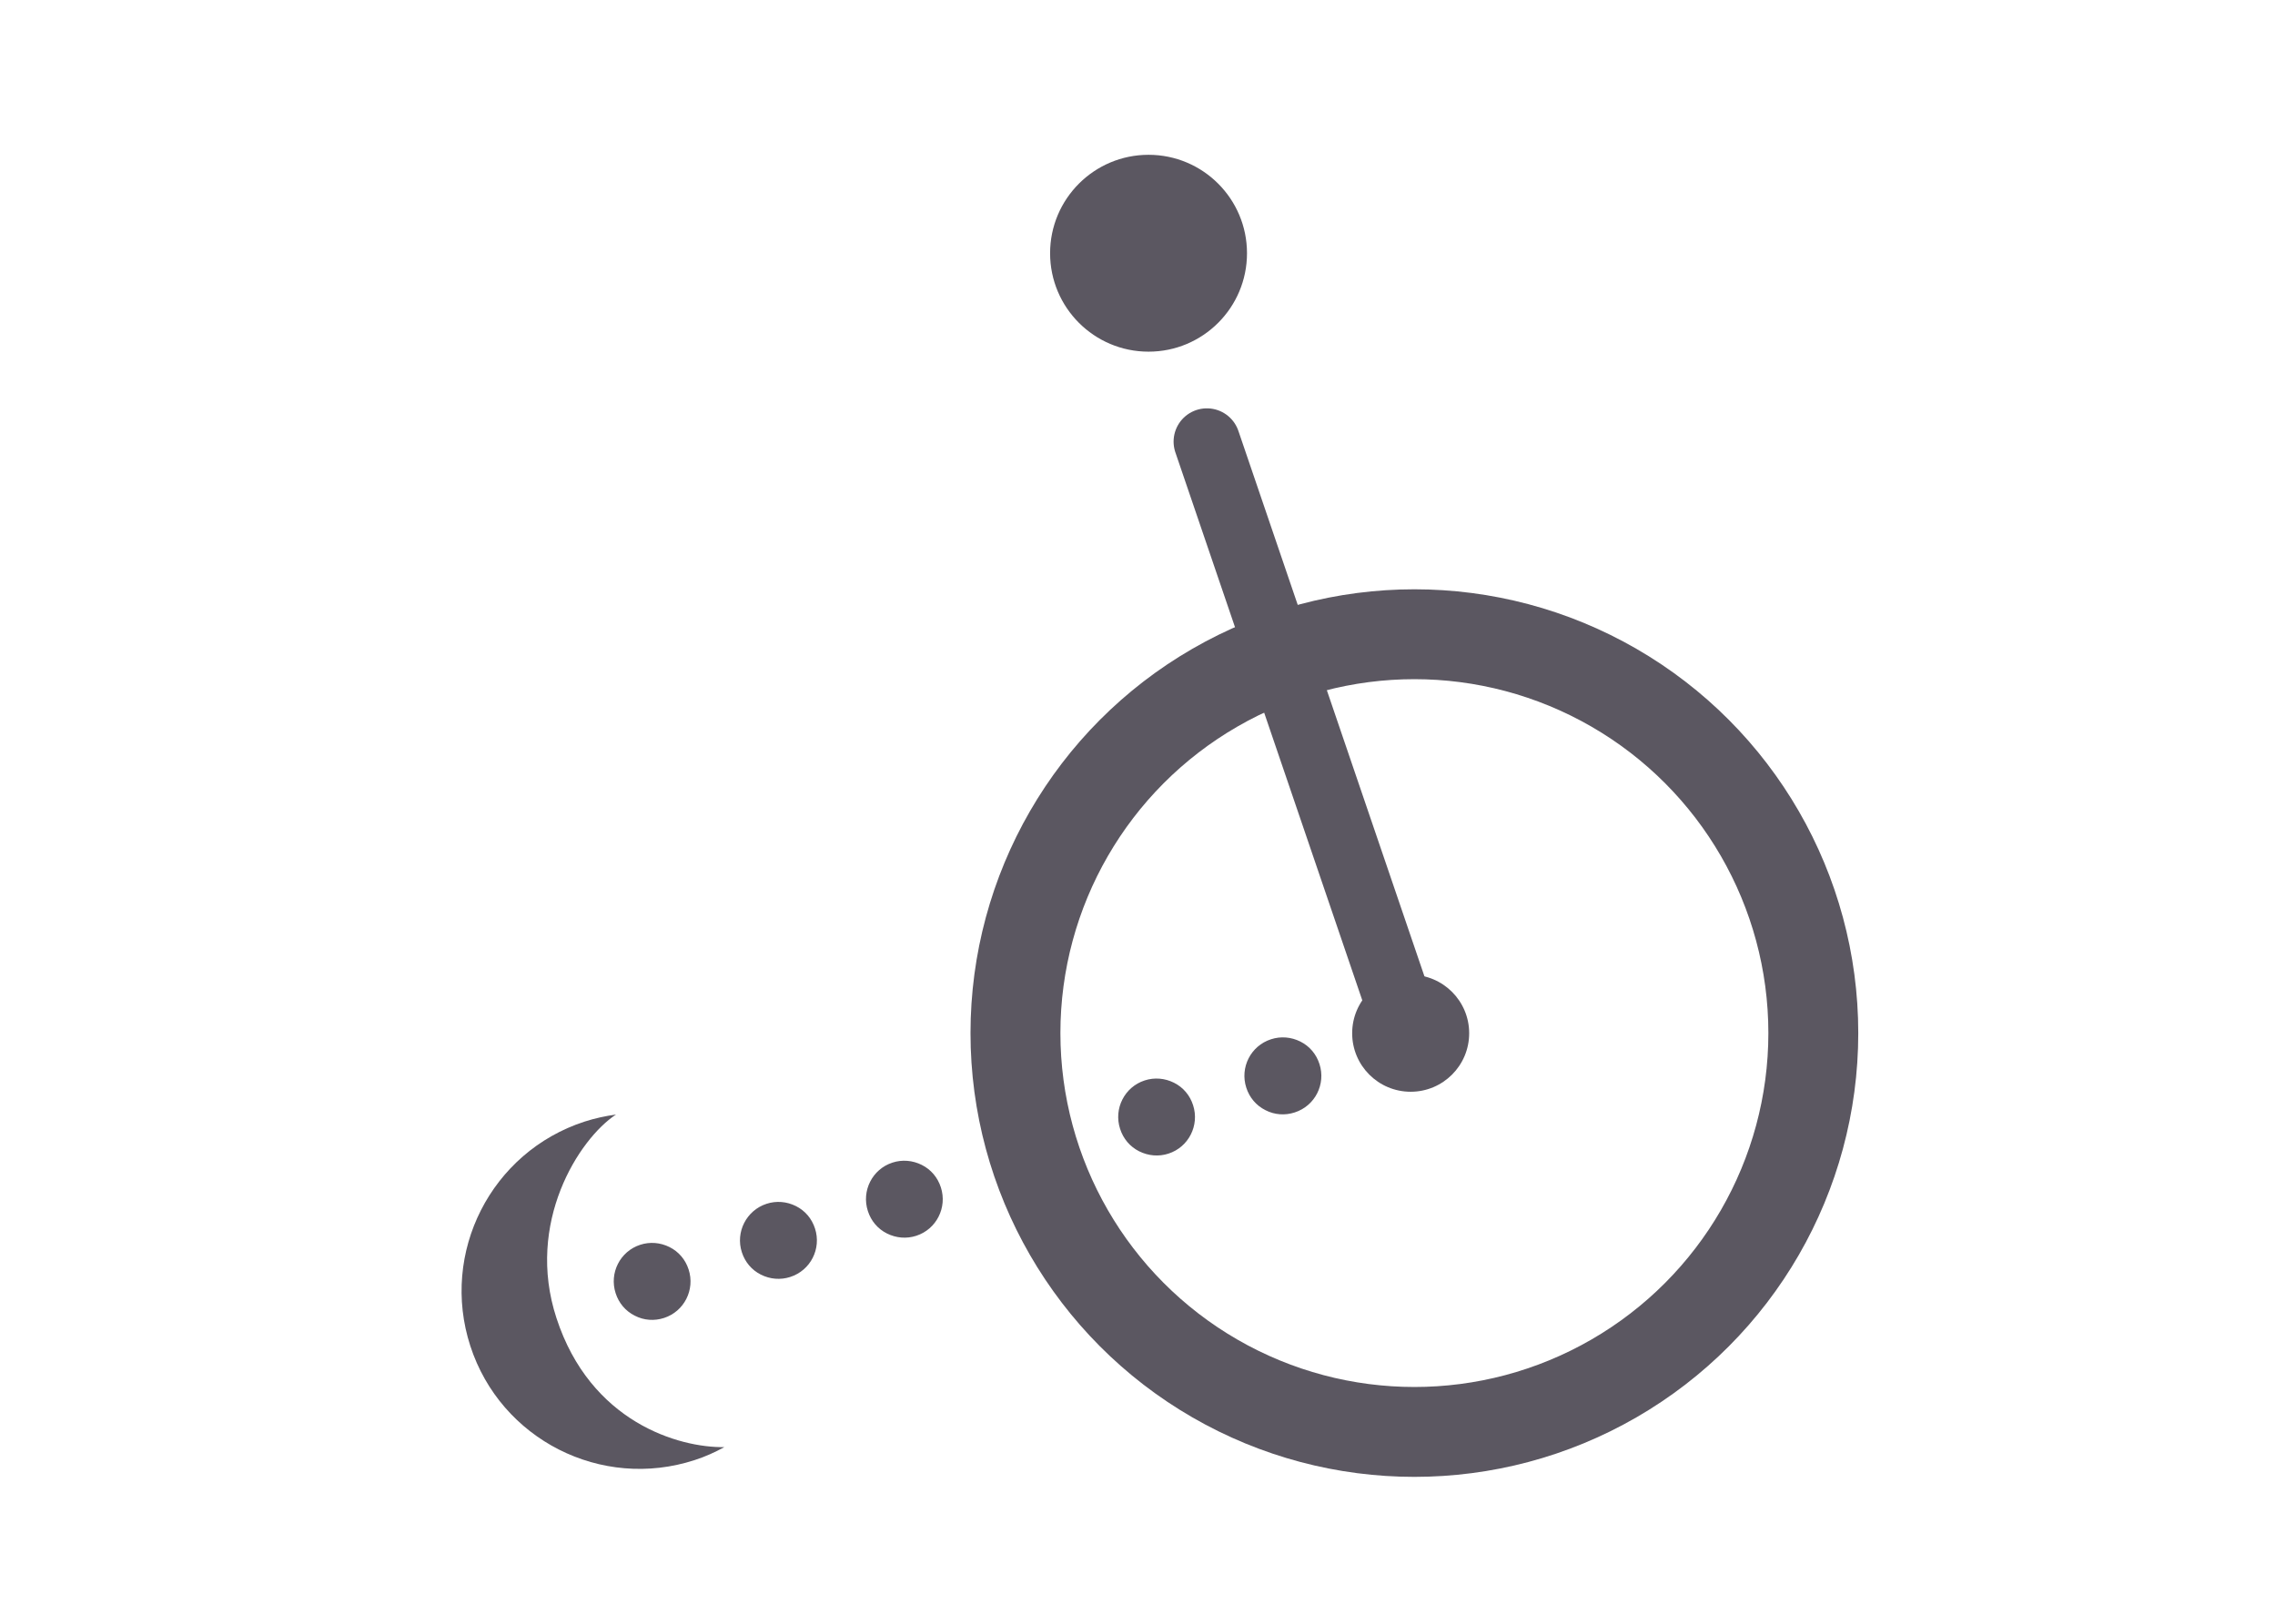 <?xml version="1.0" encoding="utf-8"?>
<!-- Generator: Adobe Illustrator 24.1.0, SVG Export Plug-In . SVG Version: 6.00 Build 0)  -->
<svg version="1.1" id="Layer_1" xmlns="http://www.w3.org/2000/svg" xmlns:xlink="http://www.w3.org/1999/xlink" x="0px" y="0px"
	 width="1287.1px" height="918.8px" viewBox="0 0 1287.1 918.8" style="enable-background:new 0 0 1287.1 918.8;"
	 xml:space="preserve">
<style type="text/css">
	.st0{fill:#5B5761;}
	.st1{fill:none;stroke:#5B5761;stroke-width:60.262;stroke-miterlimit:10;}
	.st2{fill:none;stroke:#5B5761;stroke-width:62.922;stroke-linecap:round;stroke-miterlimit:10;}
	.st3{fill:none;stroke:#5B5761;stroke-width:60.262;stroke-linecap:round;stroke-miterlimit:10;}
	.st4{fill:none;stroke:#5B5761;stroke-width:50.862;stroke-miterlimit:10;}
	.st5{fill:none;stroke:#5B5761;stroke-width:37.664;stroke-linecap:round;stroke-miterlimit:10;}
</style>
<path class="st0" d="M2807.5,2888.2c-91.2,0-148.8-70-159.5-109c-1.7,9.5-2.8,19.2-2.8,29.2c0,89.6,72.6,162.2,162.2,162.2
	c89.6,0,162.2-72.6,162.2-162.2c0-10-1-19.7-2.8-29.2C2954.7,2818.8,2907.5,2888.2,2807.5,2888.2z"/>
<g>
	<circle class="st1" cx="535.9" cy="-330.7" r="204.5"/>
	<circle class="st1" cx="535.9" cy="-330.7" r="204.5"/>
	<circle class="st1" cx="751.2" cy="-330.7" r="204.5"/>
</g>
<path class="st0" d="M-1101.6,229c-127.2,0-230.4,103.2-230.4,230.4c0,127.2,103.2,230.4,230.4,230.4s230.4-103.2,230.4-230.4
	C-871.2,332.1-974.4,229-1101.6,229z M-1101.6,516.5c-31.6,0-57.1-25.6-57.1-57.1s25.6-57.1,57.1-57.1s57.1,25.6,57.1,57.1
	S-1070.1,516.5-1101.6,516.5z"/>
<path class="st2" d="M517.8-1257.1c261.9-47.6,372.7,165.2,335.5,311.7C821-817.9,691.3-744.2,564.8-780.4
	c-101.2-29-159.7-134.4-130.8-235.6c23.2-80.9,107.6-127.8,188.5-104.6c64.8,18.5,102.2,86,83.7,150.8
	c-14.8,51.8-68.8,81.8-120.6,67c-41.4-11.9-65.4-55.1-53.6-96.5c6.1-21.2,26.4-42.5,54-40.2"/>
<g>
	<circle class="st0" cx="-309.1" cy="328.2" r="176.7"/>
	<line class="st3" x1="-305.5" y1="767.2" x2="-305.5" y2="475.8"/>
	<line class="st3" x1="-430.4" y1="602.3" x2="-180.6" y2="602.3"/>
</g>
<g>
	<path class="st0" d="M261.2,3329.9c0-29,6.2-56.6,17.3-81.4l-163.2,280.4H438C338.4,3517.2,261.2,3432.6,261.2,3329.9z"/>
	<path class="st0" d="M485.1,3528.8h324.8l-165.7-281.2c11.3,25.1,17.7,52.9,17.7,82.2C661.9,3432.6,584.7,3517.2,485.1,3528.8z"/>
	<path class="st0" d="M461.5,3129.5c65.6,0,123.8,31.5,160.4,80.3l-161.5-274l-160.2,275.2C336.8,3161.6,395.4,3129.5,461.5,3129.5z
		"/>
</g>
<line class="st3" x1="5292.5" y1="3595.1" x2="5099.4" y2="3093.6"/>
<line class="st3" x1="4991.2" y1="3457.9" x2="5161.2" y2="3278.5"/>
<line class="st3" x1="4800.4" y1="3184.9" x2="5043.5" y2="3184.9"/>
<line class="st3" x1="5217.2" y1="3184.9" x2="5460.2" y2="3184.9"/>
<g>
	<path class="st3" d="M5334.2,2830.8c-130,0-235.3,105.2-235.3,235.3C5229,3066,5334.2,2960.8,5334.2,2830.8z"/>
</g>
<g>
	<circle class="st4" cx="800.2" cy="584.6" r="225.7"/>
	<circle class="st0" cx="798.1" cy="584.7" r="33.1"/>
	<circle class="st0" cx="649.8" cy="143.3" r="55.7"/>
	<path class="st0" d="M314.8,745.8c-17.6-53.8,12.7-101.3,33.7-115.1c-5.9,0.8-11.9,2.1-17.8,4c-52.9,17.2-81.8,74.1-64.6,127
		c17.2,52.9,74.1,81.8,127,64.5c5.9-1.9,11.4-4.4,16.7-7.3C384.1,819.3,334,804.8,314.8,745.8z"/>
	<line class="st5" x1="682.8" y1="249.9" x2="798.1" y2="588"/>
	<g>
		<path class="st0" d="M787.3,605c-5.2-2.6-9-7.1-10.8-12.7c-3.7-11.4,2.5-23.7,13.9-27.4c5.5-1.8,11.4-1.3,16.6,1.3
			c5.2,2.6,9,7.1,10.8,12.7c3.7,11.4-2.5,23.7-13.9,27.4C798.4,608.1,792.5,607.6,787.3,605z"/>
		<path class="st0" d="M715.9,628.2c-5.2-2.6-9-7.1-10.8-12.7c-3.7-11.4,2.5-23.7,14-27.4c5.5-1.8,11.4-1.3,16.6,1.3
			c5.2,2.6,9,7.1,10.8,12.7c3.7,11.4-2.5,23.7-14,27.4C727,631.3,721.1,630.9,715.9,628.2z"/>
		<path class="st0" d="M644.5,651.5c-5.2-2.6-9-7.1-10.8-12.7c-3.7-11.4,2.5-23.7,13.9-27.4c5.5-1.8,11.4-1.3,16.6,1.3
			c5.2,2.6,9,7.1,10.8,12.7c3.7,11.4-2.5,23.7-13.9,27.4C655.6,654.6,649.7,654.1,644.5,651.5z"/>
		<path class="st0" d="M573.2,674.8c-5.2-2.6-9-7.1-10.8-12.7c-3.7-11.4,2.5-23.7,14-27.4c5.5-1.8,11.4-1.3,16.6,1.3
			c5.2,2.6,9,7.1,10.8,12.7c3.7,11.4-2.5,23.7-14,27.4C584.3,677.8,578.4,677.4,573.2,674.8z"/>
		<path class="st0" d="M501.8,698c-5.2-2.6-9-7.1-10.8-12.7c-3.7-11.4,2.5-23.7,13.9-27.4c5.5-1.8,11.4-1.3,16.6,1.3
			c5.2,2.6,9,7.1,10.8,12.7c3.7,11.4-2.5,23.7-13.9,27.4C512.9,701.1,507,700.6,501.8,698z"/>
		<path class="st0" d="M430.5,721.3c-5.2-2.6-9-7.1-10.8-12.7c-3.7-11.4,2.6-23.7,14-27.4c5.5-1.8,11.4-1.3,16.6,1.3
			c5.2,2.6,9,7.1,10.8,12.7c3.7,11.4-2.5,23.7-14,27.4C441.6,724.4,435.7,723.9,430.5,721.3z"/>
		<path class="st0" d="M359.1,744.5c-5.2-2.6-9-7.1-10.8-12.7c-3.7-11.4,2.5-23.7,13.9-27.4c5.5-1.8,11.4-1.3,16.6,1.3
			c5.2,2.6,9,7.1,10.8,12.7c3.7,11.4-2.5,23.7-13.9,27.4C370.2,747.6,364.3,747.2,359.1,744.5z"/>
	</g>
</g>
<circle class="st0" cx="2810.1" cy="3145.9" r="176.7"/>
<line class="st3" x1="2813.7" y1="3584.8" x2="2813.7" y2="3293.4"/>
<line class="st3" x1="2688.8" y1="3419.9" x2="2938.6" y2="3419.9"/>
<g>
	<path class="st0" d="M2567.9-808.1c-91.3,0-165.3,74-165.3,165.3s74,165.3,165.3,165.3s165.3-74,165.3-165.3
		S2659.2-808.1,2567.9-808.1z M2567.9-598.9c-24.2,0-43.9-19.7-43.9-43.9s19.7-43.9,43.9-43.9s43.9,19.7,43.9,43.9
		S2592.1-598.9,2567.9-598.9z"/>
	<g>
		<path class="st0" d="M2547.9-417.4c-10.2,0-20.4-0.8-30.4-2.3l-7.6,50.9c12.5,1.9,25.3,2.8,38.1,2.8V-417.4z"/>
		<g>
			<path class="st0" d="M2492-425.1c-16.6-4.7-32.6-11.6-47.6-20.4l-26.1,44.3c18.7,11.1,38.8,19.7,59.7,25.6L2492-425.1z"/>
			<path class="st0" d="M2422.9-460.1c-13.7-10.6-26.1-23-36.7-36.7l-40.7,31.5c13.3,17.1,28.7,32.6,45.9,45.8L2422.9-460.1z"/>
			<path class="st0" d="M2371.6-518.3c-8.8-15-15.7-31-20.4-47.6l-49.5,14.1c5.9,20.8,14.5,40.9,25.6,59.7L2371.6-518.3z"/>
		</g>
		<path class="st0" d="M2345.7-591.3c-1.5-9.9-2.2-20.2-2.2-30.4H2292c0,12.8,1,25.6,2.8,38.1L2345.7-591.3z"/>
	</g>
	<g>
		<path class="st0" d="M2547.9-320.7c-10.6,0-21.2-0.6-31.6-1.7l-5.4,51.2c12.2,1.3,24.6,1.9,37,1.9V-320.7z"/>
		<g>
			<path class="st0" d="M2485.1-327.3c-20.5-4.4-40.6-10.9-59.7-19.5l-21,47c22.4,10,46,17.7,70,22.8L2485.1-327.3z"/>
			<path class="st0" d="M2397.4-361.1c-18.1-10.5-35.2-23-50.8-37l-34.4,38.2c18.3,16.5,38.3,31,59.5,43.3L2397.4-361.1z"/>
			<path class="st0" d="M2324.3-420.4c-14.1-15.6-26.5-32.7-37.1-50.8l-44.5,25.8c12.3,21.2,26.9,41.2,43.3,59.5L2324.3-420.4z"/>
			<path class="st0" d="M2272.9-499.2c-8.6-19.2-15.1-39.3-19.5-59.7l-50.3,10.7c5.1,24,12.8,47.5,22.8,70L2272.9-499.2z"/>
		</g>
		<path class="st0" d="M2248.5-590.1c-1.1-10.5-1.7-21.2-1.7-31.6h-51.4c0,12.2,0.7,24.6,1.9,36.9L2248.5-590.1z"/>
	</g>
	<g>
		<path class="st0" d="M2574.8-869.1c10.2-0.6,20.4-0.4,30.5,0.5l4.7-51.2c-12.6-1.1-25.4-1.4-38.2-0.6L2574.8-869.1z"/>
		<g>
			<path class="st0" d="M2630.9-864.6c16.9,3.7,33.3,9.7,48.7,17.6l23.5-45.8c-19.4-9.9-39.9-17.4-61.1-22.1L2630.9-864.6z"/>
			<path class="st0" d="M2702-833.7c14.3,9.8,27.4,21.4,38.8,34.5l38.8-33.8c-14.3-16.3-30.6-30.8-48.4-43.1L2702-833.7z"/>
			<path class="st0" d="M2756.6-778.6c9.7,14.4,17.5,30,23.1,46.3l48.6-16.9c-7.1-20.4-16.9-40-29-58.1L2756.6-778.6z"/>
		</g>
		<path class="st0" d="M2786.7-707.2c2.1,9.8,3.4,20,4,30.2l51.4-3c-0.7-12.8-2.4-25.5-5-37.8L2786.7-707.2z"/>
	</g>
	<g>
		<path class="st0" d="M2569.1-965.6c10.6-0.6,21.2-0.7,31.6-0.2l2.4-51.4c-12.2-0.6-24.7-0.5-37,0.2L2569.1-965.6z"/>
		<g>
			<path class="st0" d="M2632.1-962.7c20.8,3.2,41.2,8.5,60.8,16l18.2-48.1c-22.9-8.7-46.9-15-71.2-18.7L2632.1-962.7z"/>
			<path class="st0" d="M2721.7-934c18.7,9.4,36.5,20.9,52.9,34l32.1-40.2c-19.2-15.4-40-28.8-61.9-39.8L2721.7-934z"/>
			<path class="st0" d="M2798.2-879.1c14.9,14.7,28.4,31.1,40,48.6l42.9-28.4c-13.5-20.5-29.3-39.6-46.7-56.8L2798.2-879.1z"/>
			<path class="st0" d="M2854-803.4c9.7,18.6,17.4,38.3,22.9,58.5l49.6-13.6c-6.5-23.7-15.5-46.7-26.9-68.6L2854-803.4z"/>
		</g>
		<path class="st0" d="M2883.7-714c1.7,10.5,2.9,21,3.5,31.5l51.4-3c-0.7-12.2-2.1-24.6-4.1-36.8L2883.7-714z"/>
	</g>
</g>
</svg>
